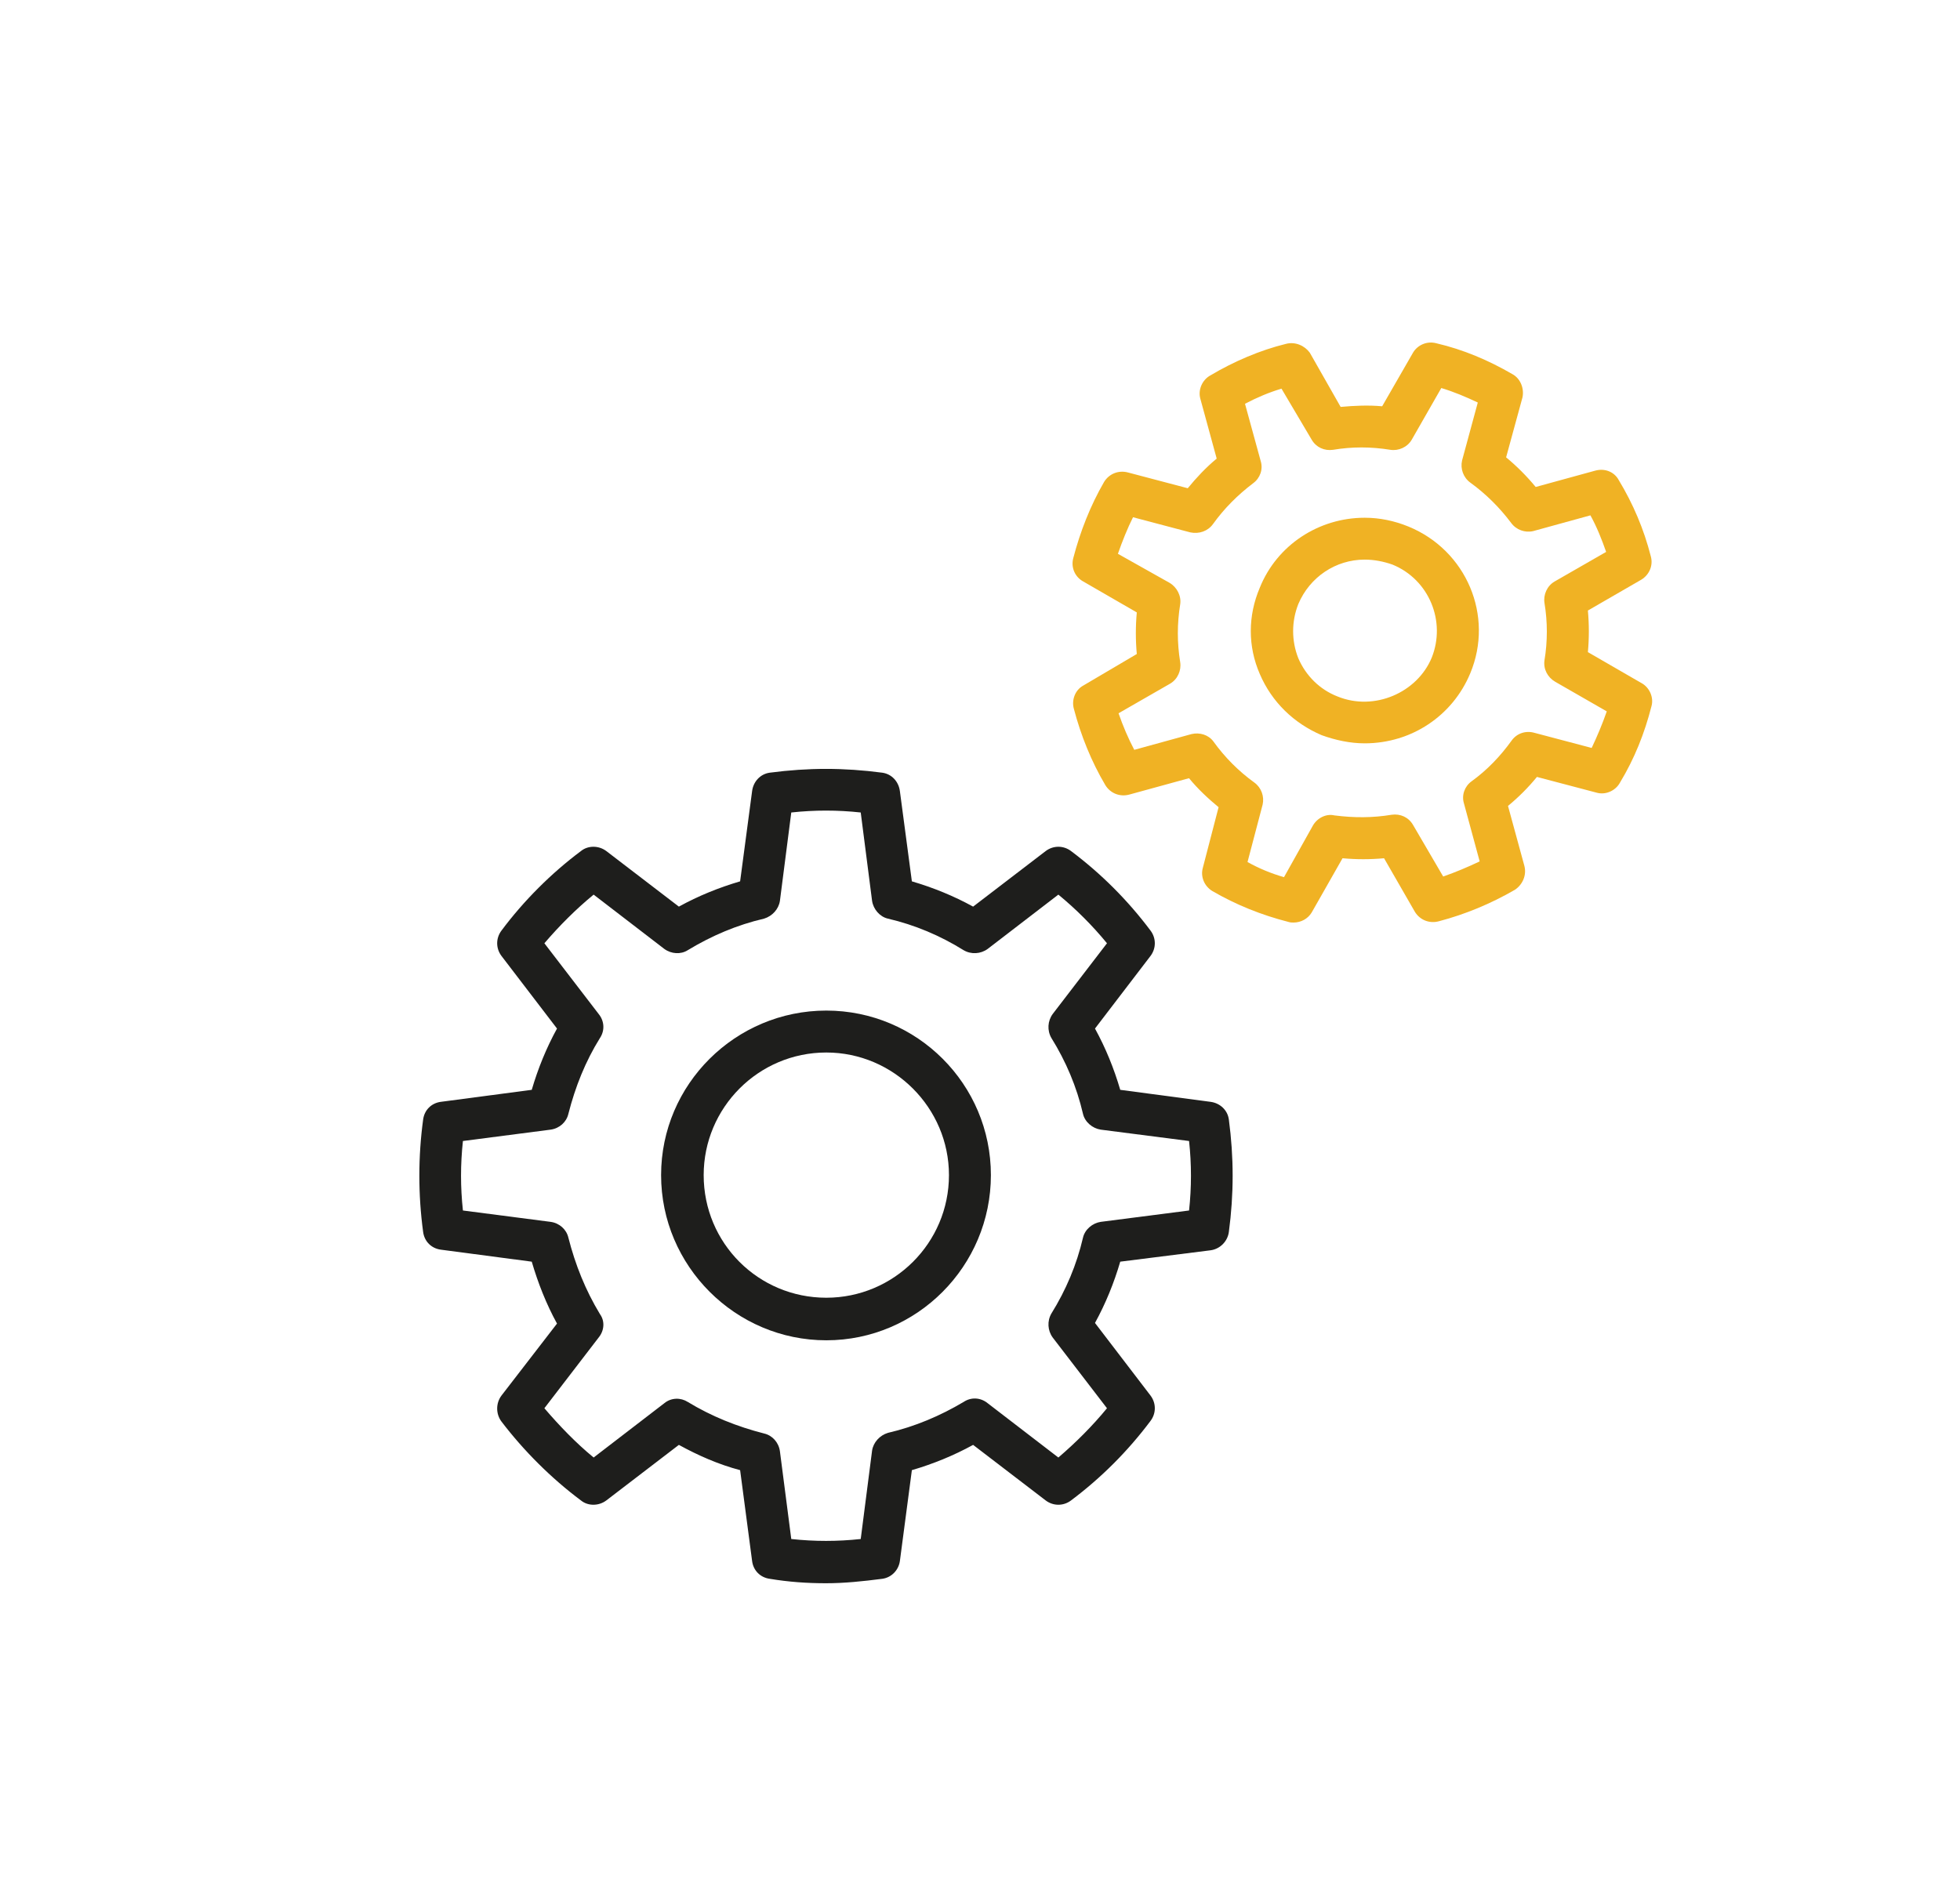 <?xml version="1.0" encoding="UTF-8"?>
<svg xmlns="http://www.w3.org/2000/svg" id="a" viewBox="0 0 326.522 312.945">
  <defs>
    <style>.b{fill:#f0b224;}.b,.c{fill-rule:evenodd;}.c{fill:#1e1e1c;}</style>
  </defs>
  <path class="c" d="m137.658,216.246h0c-11.327,0-20.431-9.104-20.431-20.431,0-11.221,9.104-20.431,20.431-20.431,11.221,0,20.431,9.21,20.431,20.431,0,11.327-9.21,20.431-20.431,20.431h0Zm0-47.849h0c-15.138,0-27.524,12.28-27.524,27.418s12.386,27.524,27.524,27.524,27.418-12.386,27.418-27.524-12.28-27.418-27.418-27.418h0Z"></path>
  <path class="c" d="m198.09,201.71h0l-14.727,1.895c-1.367.21-2.63,1.263-2.945,2.632-1.052,4.527-2.84,8.738-5.26,12.633-.736,1.263-.631,2.842.21,4.001l9.047,11.791c-2.419,2.948-5.154,5.685-8.1,8.211l-11.782-9.054c-1.157-.947-2.735-1.053-3.997-.211-3.892,2.316-8.1,4.106-12.623,5.158-1.368.421-2.419,1.579-2.63,2.948l-1.893,14.738c-3.892.421-7.679.421-11.571,0l-1.893-14.633c-.21-1.474-1.262-2.632-2.63-2.948-4.523-1.158-8.731-2.842-12.728-5.264-1.157-.737-2.735-.737-3.892.211l-11.782,9.054c-2.945-2.421-5.68-5.264-8.205-8.211l9.047-11.791c.947-1.158,1.052-2.737.21-3.895-2.419-4-4.102-8.211-5.26-12.738-.316-1.369-1.473-2.421-2.945-2.632l-14.622-1.895c-.421-3.895-.421-7.685,0-11.58l14.622-1.895c1.473-.211,2.63-1.263,2.945-2.632,1.157-4.527,2.84-8.738,5.26-12.633.842-1.263.736-2.842-.21-4l-9.047-11.791c2.525-2.948,5.26-5.685,8.205-8.106l11.782,9.054c1.157.842,2.735.947,3.892.21,3.997-2.421,8.205-4.211,12.728-5.264,1.367-.421,2.419-1.579,2.63-2.948l1.893-14.738c3.892-.421,7.679-.421,11.571,0l1.893,14.738c.21,1.369,1.262,2.632,2.63,2.948,4.523,1.053,8.731,2.842,12.623,5.264,1.262.737,2.84.632,3.997-.21l11.782-9.054c2.945,2.421,5.68,5.158,8.1,8.106l-9.047,11.791c-.842,1.158-.947,2.737-.21,4,2.419,3.895,4.208,8.106,5.26,12.633.316,1.369,1.578,2.421,2.945,2.632l14.727,1.895c.421,3.895.421,7.685,0,11.58h0Zm3.577-18.107h0l-15.042-2c-1.052-3.579-2.419-6.948-4.208-10.211l9.257-12.107c.947-1.263.947-2.948,0-4.211-3.787-5.053-8.205-9.475-13.254-13.265-1.262-.947-2.945-.947-4.208,0l-12.097,9.264c-3.261-1.79-6.627-3.158-10.204-4.211l-1.999-15.054c-.21-1.579-1.367-2.842-2.945-3.053-6.417-.842-12.307-.842-18.724,0-1.578.211-2.735,1.474-2.945,3.053l-1.999,15.054c-3.577,1.053-6.943,2.421-10.204,4.211l-12.097-9.264c-1.262-.947-3.051-.947-4.208,0-4.944,3.685-9.572,8.317-13.254,13.265-.947,1.263-.947,2.948,0,4.211l9.257,12.107c-1.788,3.263-3.156,6.632-4.208,10.211l-15.148,2c-1.578.21-2.735,1.369-2.945,2.948-.842,6.211-.842,12.528,0,18.739.21,1.579,1.368,2.737,2.945,2.948l15.148,2c1.052,3.579,2.419,7.053,4.208,10.317l-9.257,12.001c-.947,1.263-.947,3.053,0,4.316,3.682,4.843,8.31,9.475,13.254,13.159,1.157.947,2.945.947,4.208,0l12.097-9.264c3.261,1.79,6.627,3.264,10.204,4.211l1.999,15.159c.21,1.579,1.368,2.737,2.945,2.948,3.156.526,6.206.737,9.362.737,3.051,0,6.101-.316,9.362-.737,1.578-.21,2.735-1.474,2.945-2.948l1.999-15.159c3.577-1.053,6.943-2.421,10.204-4.211l12.097,9.264c1.262.947,2.945.947,4.208,0,5.049-3.79,9.467-8.211,13.254-13.265.947-1.263.947-2.948,0-4.211l-9.257-12.106c1.788-3.264,3.156-6.632,4.208-10.212l15.042-1.895c1.578-.21,2.84-1.474,3.051-3.053.842-6.316.842-12.422,0-18.739-.21-1.579-1.473-2.737-3.051-2.948h0Z"></path>
  <path class="b" d="m238.511,109.599h0c-2.422,5.831-9.581,8.955-15.688,6.456-2.948-1.145-5.264-3.436-6.528-6.352-1.158-2.916-1.158-6.144,0-9.06,1.895-4.478,6.212-7.393,11.055-7.393,1.579,0,3.159.312,4.633.833,6.107,2.499,8.949,9.476,6.528,15.516h0Zm-3.896-21.868h0c-2.316-.937-4.738-1.458-7.265-1.458-7.686,0-14.635,4.582-17.478,11.663-2,4.686-2,9.788,0,14.37,2,4.686,5.685,8.226,10.318,10.205,2.316.833,4.738,1.354,7.159,1.354,7.791,0,14.635-4.582,17.583-11.663,4.001-9.58-.632-20.514-10.318-24.471h0Z"></path>
  <path class="b" d="m265.161,124.633h0l-9.538-2.521c-1.467-.42-2.935.105-3.773,1.26-1.887,2.626-4.088,4.937-6.708,6.828-1.153.84-1.677,2.311-1.258,3.676l2.62,9.663c-1.991.945-3.983,1.786-6.079,2.521l-5.031-8.613c-.734-1.26-2.096-1.891-3.564-1.681-3.144.525-6.289.525-9.538.105-1.363-.315-2.83.42-3.564,1.681l-4.821,8.613c-2.201-.63-4.192-1.471-6.079-2.521l2.515-9.558c.314-1.365-.21-2.836-1.363-3.676-2.62-1.891-4.926-4.202-6.813-6.828-.838-1.155-2.306-1.575-3.668-1.26l-9.538,2.626c-1.048-1.996-1.887-3.991-2.62-6.092l8.595-4.937c1.258-.735,1.887-2.206,1.677-3.571-.524-3.256-.524-6.407,0-9.663.21-1.365-.524-2.836-1.782-3.571l-8.595-4.832c.734-2.101,1.572-4.202,2.515-6.092l9.538,2.521c1.467.315,2.935-.21,3.773-1.365,1.887-2.626,4.088-4.832,6.708-6.828,1.153-.84,1.677-2.311,1.258-3.676l-2.62-9.558c1.991-1.05,3.983-1.891,6.079-2.521l5.031,8.508c.734,1.26,2.096,1.891,3.564,1.681,3.144-.525,6.289-.525,9.538,0,1.363.21,2.83-.42,3.564-1.681l4.926-8.613c2.096.63,4.088,1.471,6.079,2.416l-2.62,9.663c-.314,1.366.21,2.836,1.363,3.676,2.62,1.891,4.926,4.202,6.813,6.722.838,1.155,2.306,1.681,3.668,1.365l9.538-2.626c1.048,1.891,1.887,3.991,2.62,6.092l-8.595,4.937c-1.258.735-1.887,2.206-1.677,3.571.524,3.151.524,6.407,0,9.558-.21,1.47.524,2.836,1.782,3.571l8.595,4.937c-.734,2.101-1.572,4.097-2.515,6.092h0Zm8.28-10.819h0l-8.909-5.147c.21-2.311.21-4.622,0-6.933l8.909-5.147c1.363-.84,1.991-2.416,1.572-3.886-1.153-4.517-2.935-8.718-5.345-12.71-.734-1.366-2.306-1.996-3.878-1.576l-9.957,2.731c-1.467-1.786-3.144-3.466-4.926-4.937l2.725-9.979c.314-1.47-.314-3.151-1.677-3.886-3.983-2.311-8.175-4.097-12.682-5.147-1.572-.42-3.144.315-3.878,1.575l-5.136,8.928c-2.306-.21-4.612-.105-6.918.105l-5.136-9.033c-.838-1.155-2.411-1.891-3.983-1.47-4.297,1.05-8.699,2.941-12.577,5.252-1.363.735-2.096,2.416-1.677,3.886l2.725,9.979c-1.782,1.47-3.354,3.151-4.821,4.937l-9.957-2.626c-1.572-.42-3.144.21-3.983,1.575-2.306,3.991-3.983,8.298-5.136,12.71-.419,1.576.314,3.151,1.677,3.886l8.909,5.147c-.21,2.311-.21,4.622,0,6.933l-8.909,5.252c-1.363.735-1.991,2.416-1.572,3.887,1.153,4.411,2.935,8.823,5.241,12.71.838,1.365,2.411,1.996,3.983,1.575l9.957-2.731c1.467,1.786,3.144,3.361,4.926,4.832l-2.62,10.084c-.419,1.47.21,3.046,1.572,3.886,3.983,2.311,8.175,3.992,12.682,5.147.314.105.629.105.838.105,1.258,0,2.411-.63,3.04-1.681l5.136-9.033c2.306.21,4.612.21,6.918,0l5.136,8.928c.838,1.365,2.411,1.996,3.983,1.575,4.402-1.155,8.699-2.941,12.682-5.252,1.258-.84,1.991-2.416,1.572-3.991l-2.725-9.979c1.782-1.47,3.354-3.046,4.821-4.832l9.957,2.626c1.467.42,3.144-.315,3.878-1.681,2.411-3.991,4.088-8.193,5.241-12.71.419-1.47-.314-3.151-1.677-3.886h0Z"></path>
</svg>
